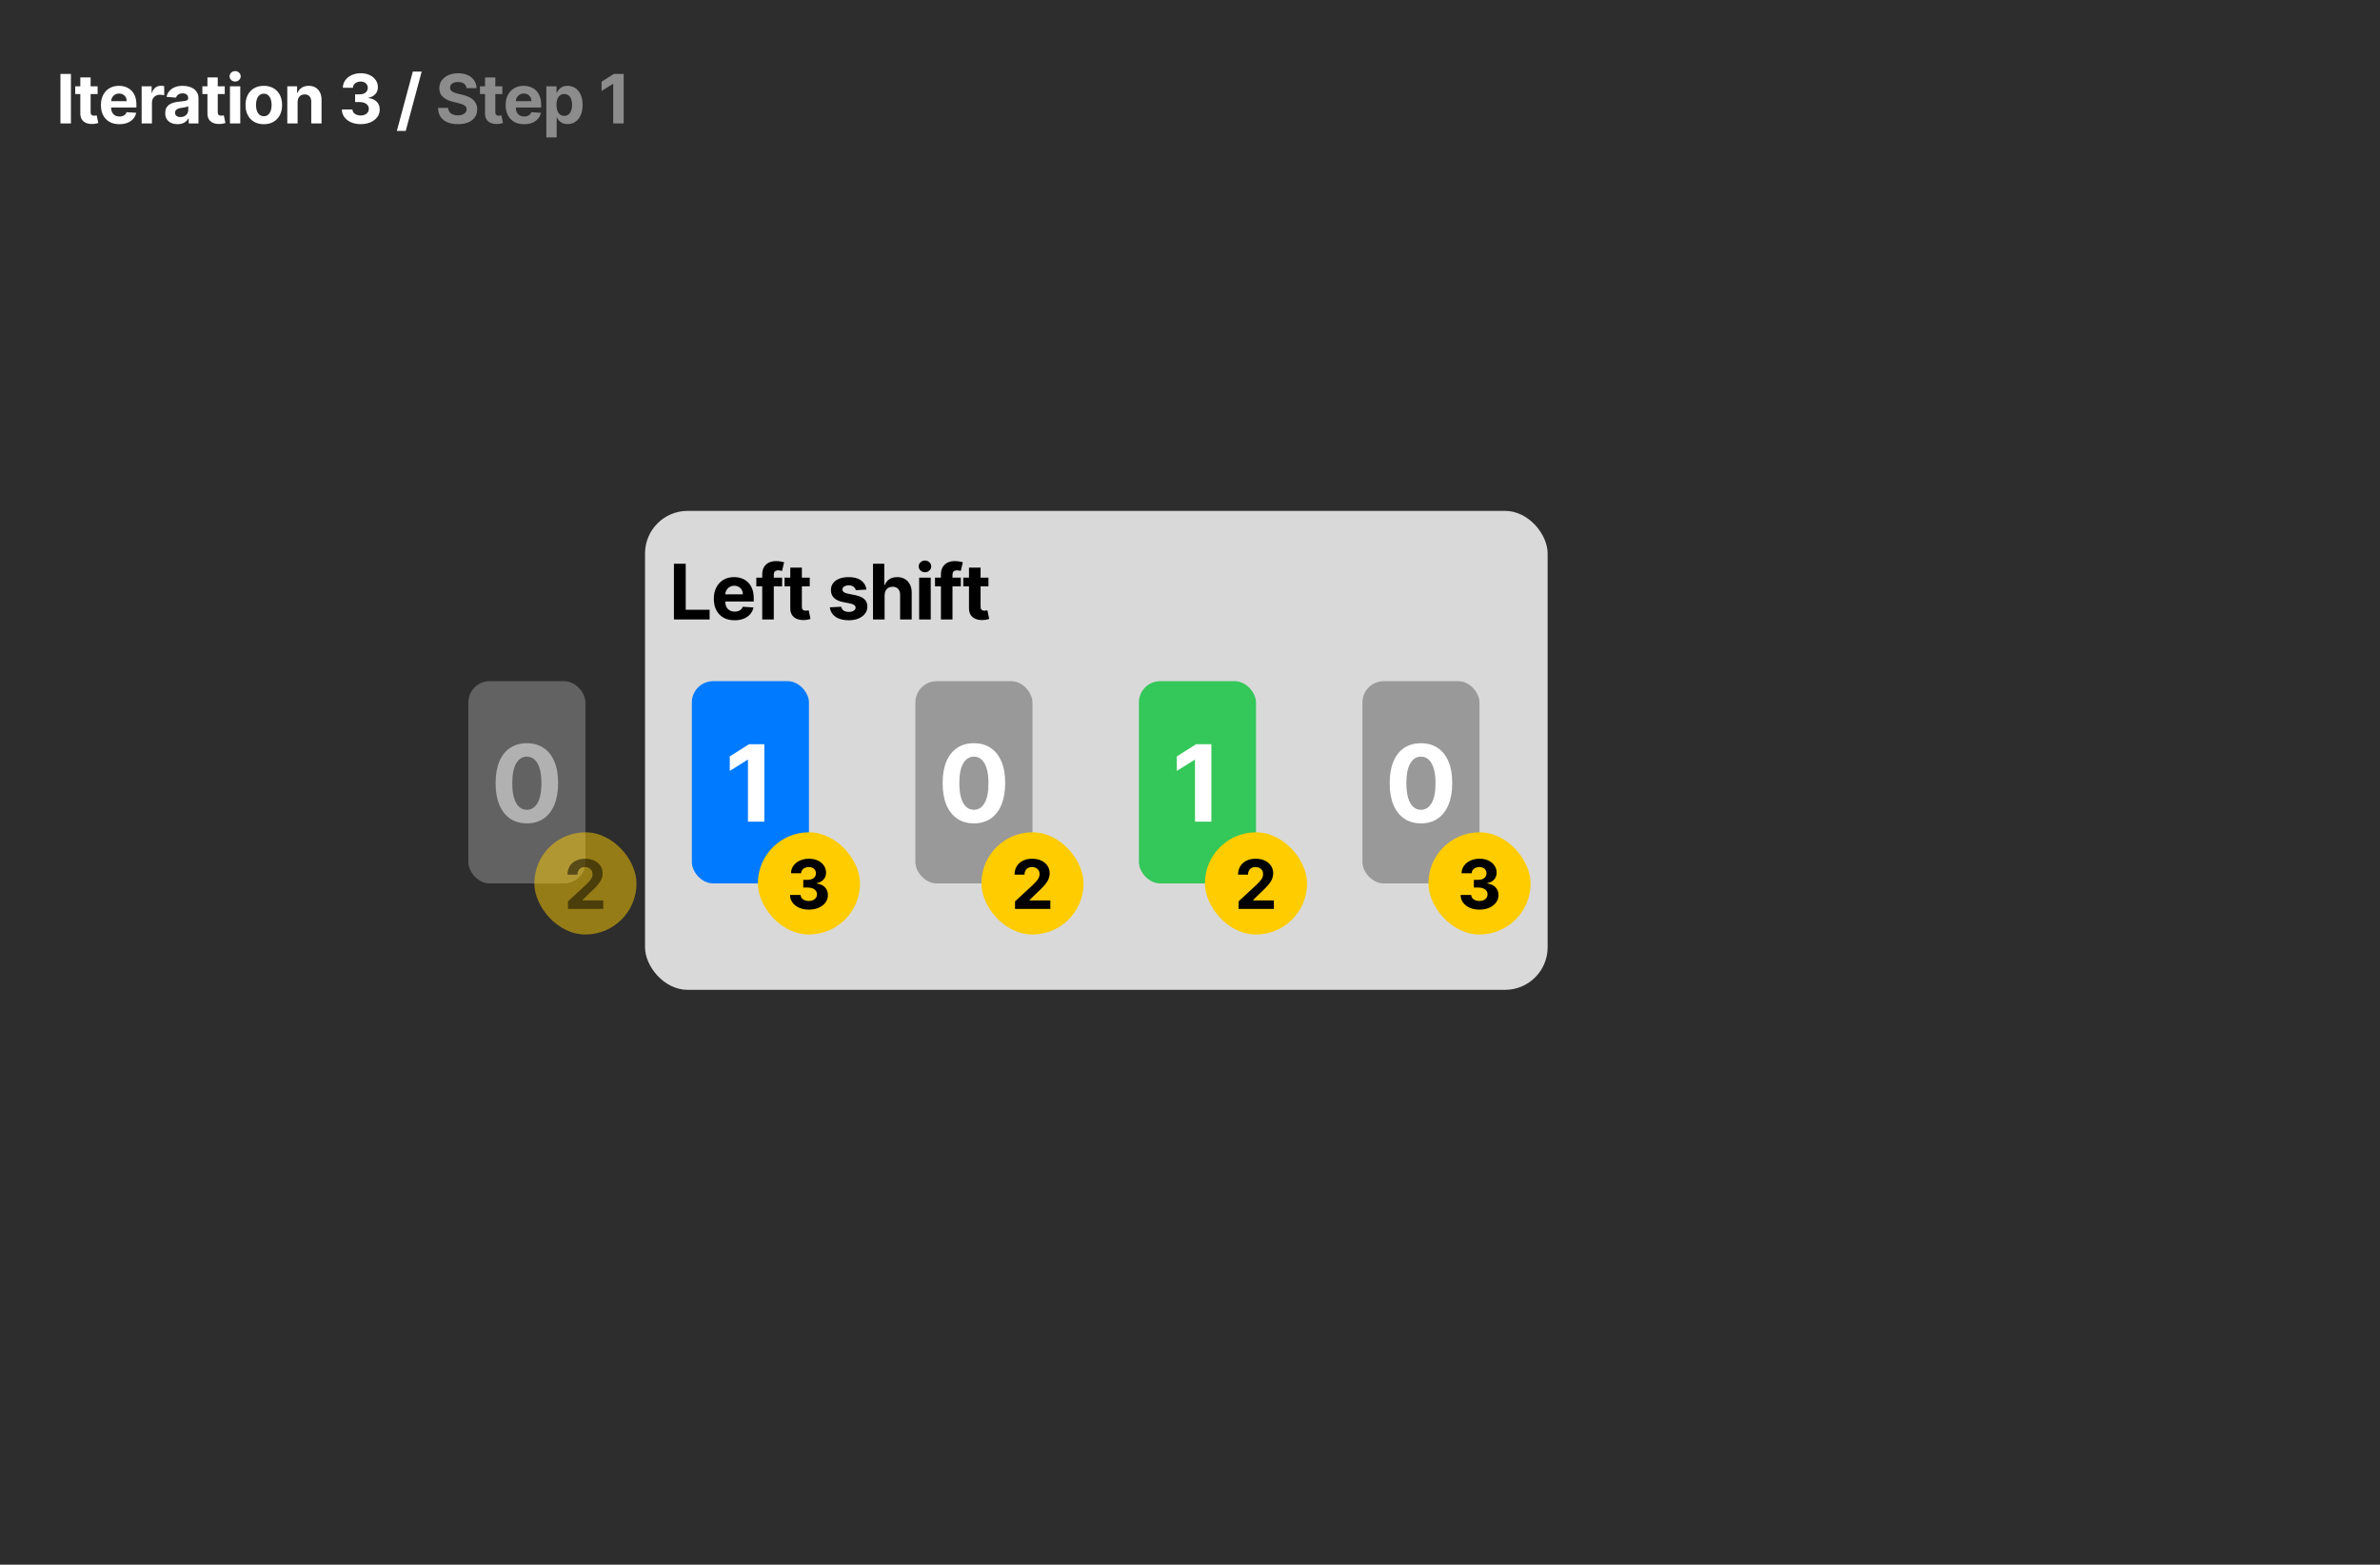 <svg width="1118" height="735" viewBox="0 0 1118 735" fill="none" xmlns="http://www.w3.org/2000/svg">
<rect x="0" y="0" width="1118" height="735" fill="#333333" stroke="none"/>
<g clip-path="url(#clip0_1_2664)">
<rect width="1118" height="735" fill="white"/>
<rect width="1888" height="1020" fill="#2D2D2D"/>
<rect x="303" y="240" width="424" height="225" rx="20" fill="#D9D9D9"/>
<rect x="220" y="320" width="55" height="95" rx="10" fill="#999999" fill-opacity="0.5"/>
<path d="M247.493 386.799C244.439 386.787 241.812 386.036 239.61 384.544C237.42 383.053 235.733 380.892 234.549 378.063C233.378 375.234 232.798 371.831 232.809 367.854C232.809 363.888 233.395 360.509 234.567 357.715C235.751 354.922 237.438 352.797 239.628 351.341C241.829 349.873 244.451 349.139 247.493 349.139C250.535 349.139 253.151 349.873 255.341 351.341C257.543 352.809 259.236 354.939 260.419 357.733C261.603 360.515 262.189 363.888 262.177 367.854C262.177 371.843 261.585 375.252 260.402 378.081C259.23 380.91 257.549 383.07 255.359 384.562C253.169 386.053 250.547 386.799 247.493 386.799ZM247.493 380.425C249.577 380.425 251.24 379.377 252.483 377.282C253.726 375.187 254.341 372.044 254.329 367.854C254.329 365.096 254.045 362.799 253.477 360.964C252.921 359.13 252.128 357.751 251.098 356.827C250.08 355.904 248.878 355.442 247.493 355.442C245.422 355.442 243.765 356.478 242.522 358.55C241.279 360.621 240.651 363.723 240.64 367.854C240.64 370.647 240.918 372.979 241.474 374.849C242.042 376.708 242.841 378.105 243.871 379.04C244.901 379.963 246.108 380.425 247.493 380.425Z" fill="white" fill-opacity="0.5"/>
<rect x="251" y="391" width="48" height="48" rx="24" fill="#FFCC00" fill-opacity="0.5"/>
<path d="M266.808 427V423.455L275.092 415.784C275.797 415.102 276.388 414.489 276.865 413.943C277.35 413.398 277.717 412.864 277.967 412.341C278.217 411.811 278.342 411.239 278.342 410.625C278.342 409.943 278.187 409.356 277.876 408.864C277.566 408.364 277.142 407.981 276.604 407.716C276.066 407.443 275.456 407.307 274.774 407.307C274.062 407.307 273.441 407.451 272.911 407.739C272.38 408.027 271.971 408.439 271.683 408.977C271.395 409.515 271.251 410.155 271.251 410.898H266.581C266.581 409.375 266.926 408.053 267.615 406.932C268.304 405.811 269.27 404.943 270.513 404.33C271.755 403.716 273.187 403.409 274.808 403.409C276.475 403.409 277.926 403.705 279.161 404.295C280.403 404.879 281.369 405.689 282.058 406.727C282.748 407.765 283.092 408.955 283.092 410.295C283.092 411.174 282.918 412.042 282.57 412.898C282.229 413.754 281.619 414.705 280.74 415.75C279.861 416.788 278.623 418.034 277.024 419.489L273.626 422.818V422.977H283.399V427H266.808Z" fill="black" fill-opacity="0.5"/>
<rect x="325" y="320" width="55" height="95" rx="10" fill="#007AFF"/>
<path d="M359.036 349.636V386H351.348V356.934H351.135L342.808 362.154V355.336L351.81 349.636H359.036Z" fill="white"/>
<rect x="356" y="391" width="48" height="48" rx="24" fill="#FFCC00"/>
<path d="M379.942 427.318C378.245 427.318 376.733 427.027 375.408 426.443C374.089 425.852 373.048 425.042 372.283 424.011C371.525 422.973 371.135 421.777 371.112 420.42H376.067C376.097 420.989 376.283 421.489 376.624 421.92C376.972 422.345 377.434 422.674 378.01 422.909C378.586 423.144 379.233 423.261 379.953 423.261C380.703 423.261 381.366 423.129 381.942 422.864C382.518 422.598 382.968 422.231 383.294 421.761C383.62 421.292 383.783 420.75 383.783 420.136C383.783 419.515 383.608 418.966 383.26 418.489C382.919 418.004 382.427 417.625 381.783 417.352C381.146 417.08 380.389 416.943 379.51 416.943H377.339V413.33H379.51C380.252 413.33 380.908 413.201 381.476 412.943C382.052 412.686 382.499 412.33 382.817 411.875C383.135 411.413 383.294 410.875 383.294 410.261C383.294 409.678 383.154 409.167 382.874 408.727C382.601 408.28 382.214 407.932 381.714 407.682C381.222 407.432 380.646 407.307 379.987 407.307C379.321 407.307 378.711 407.428 378.158 407.67C377.605 407.905 377.161 408.242 376.828 408.682C376.495 409.121 376.317 409.636 376.294 410.227H371.578C371.601 408.886 371.983 407.705 372.726 406.682C373.468 405.659 374.468 404.86 375.726 404.284C376.991 403.701 378.419 403.409 380.01 403.409C381.616 403.409 383.021 403.701 384.226 404.284C385.43 404.867 386.366 405.655 387.033 406.648C387.707 407.633 388.04 408.739 388.033 409.966C388.04 411.269 387.635 412.356 386.817 413.227C386.006 414.098 384.949 414.652 383.646 414.886V415.068C385.358 415.288 386.661 415.883 387.555 416.852C388.457 417.814 388.904 419.019 388.896 420.466C388.904 421.792 388.521 422.97 387.749 424C386.983 425.03 385.927 425.841 384.578 426.432C383.23 427.023 381.684 427.318 379.942 427.318Z" fill="black"/>
<rect x="430" y="320" width="55" height="95" rx="10" fill="#999999"/>
<path d="M457.493 386.799C454.439 386.787 451.812 386.036 449.61 384.544C447.42 383.053 445.733 380.892 444.549 378.063C443.378 375.234 442.798 371.831 442.809 367.854C442.809 363.888 443.395 360.509 444.567 357.715C445.751 354.922 447.438 352.797 449.628 351.341C451.829 349.873 454.451 349.139 457.493 349.139C460.535 349.139 463.151 349.873 465.341 351.341C467.543 352.809 469.236 354.939 470.419 357.733C471.603 360.515 472.189 363.888 472.177 367.854C472.177 371.843 471.585 375.252 470.402 378.081C469.23 380.91 467.549 383.07 465.359 384.562C463.169 386.053 460.547 386.799 457.493 386.799ZM457.493 380.425C459.577 380.425 461.24 379.377 462.483 377.282C463.726 375.187 464.341 372.044 464.329 367.854C464.329 365.096 464.045 362.799 463.477 360.964C462.921 359.13 462.128 357.751 461.098 356.827C460.08 355.904 458.878 355.442 457.493 355.442C455.422 355.442 453.765 356.478 452.522 358.55C451.279 360.621 450.651 363.723 450.64 367.854C450.64 370.647 450.918 372.979 451.474 374.849C452.042 376.708 452.841 378.105 453.871 379.04C454.901 379.963 456.108 380.425 457.493 380.425Z" fill="white"/>
<rect x="461" y="391" width="48" height="48" rx="24" fill="#FFCC00"/>
<path d="M476.808 427V423.455L485.092 415.784C485.797 415.102 486.388 414.489 486.865 413.943C487.35 413.398 487.717 412.864 487.967 412.341C488.217 411.811 488.342 411.239 488.342 410.625C488.342 409.943 488.187 409.356 487.876 408.864C487.566 408.364 487.142 407.981 486.604 407.716C486.066 407.443 485.456 407.307 484.774 407.307C484.062 407.307 483.441 407.451 482.911 407.739C482.38 408.027 481.971 408.439 481.683 408.977C481.395 409.515 481.251 410.155 481.251 410.898H476.581C476.581 409.375 476.926 408.053 477.615 406.932C478.304 405.811 479.27 404.943 480.513 404.33C481.755 403.716 483.187 403.409 484.808 403.409C486.475 403.409 487.926 403.705 489.161 404.295C490.403 404.879 491.369 405.689 492.058 406.727C492.748 407.765 493.092 408.955 493.092 410.295C493.092 411.174 492.918 412.042 492.57 412.898C492.229 413.754 491.619 414.705 490.74 415.75C489.861 416.788 488.623 418.034 487.024 419.489L483.626 422.818V422.977H493.399V427H476.808Z" fill="black"/>
<rect x="535" y="320" width="55" height="95" rx="10" fill="#34C759"/>
<path d="M569.036 349.636V386H561.348V356.934H561.135L552.808 362.154V355.336L561.81 349.636H569.036Z" fill="white"/>
<rect x="566" y="391" width="48" height="48" rx="24" fill="#FFCC00"/>
<path d="M581.808 427V423.455L590.092 415.784C590.797 415.102 591.388 414.489 591.865 413.943C592.35 413.398 592.717 412.864 592.967 412.341C593.217 411.811 593.342 411.239 593.342 410.625C593.342 409.943 593.187 409.356 592.876 408.864C592.566 408.364 592.142 407.981 591.604 407.716C591.066 407.443 590.456 407.307 589.774 407.307C589.062 407.307 588.441 407.451 587.911 407.739C587.38 408.027 586.971 408.439 586.683 408.977C586.395 409.515 586.251 410.155 586.251 410.898H581.581C581.581 409.375 581.926 408.053 582.615 406.932C583.304 405.811 584.27 404.943 585.513 404.33C586.755 403.716 588.187 403.409 589.808 403.409C591.475 403.409 592.926 403.705 594.161 404.295C595.403 404.879 596.369 405.689 597.058 406.727C597.748 407.765 598.092 408.955 598.092 410.295C598.092 411.174 597.918 412.042 597.57 412.898C597.229 413.754 596.619 414.705 595.74 415.75C594.861 416.788 593.623 418.034 592.024 419.489L588.626 422.818V422.977H598.399V427H581.808Z" fill="black"/>
<rect x="640" y="320" width="55" height="95" rx="10" fill="#999999"/>
<path d="M667.493 386.799C664.439 386.787 661.812 386.036 659.61 384.544C657.42 383.053 655.733 380.892 654.549 378.063C653.378 375.234 652.798 371.831 652.809 367.854C652.809 363.888 653.395 360.509 654.567 357.715C655.751 354.922 657.438 352.797 659.628 351.341C661.829 349.873 664.451 349.139 667.493 349.139C670.535 349.139 673.151 349.873 675.341 351.341C677.543 352.809 679.236 354.939 680.419 357.733C681.603 360.515 682.189 363.888 682.177 367.854C682.177 371.843 681.585 375.252 680.402 378.081C679.23 380.91 677.549 383.07 675.359 384.562C673.169 386.053 670.547 386.799 667.493 386.799ZM667.493 380.425C669.577 380.425 671.24 379.377 672.483 377.282C673.726 375.187 674.341 372.044 674.329 367.854C674.329 365.096 674.045 362.799 673.477 360.964C672.921 359.13 672.128 357.751 671.098 356.827C670.08 355.904 668.878 355.442 667.493 355.442C665.422 355.442 663.765 356.478 662.522 358.55C661.279 360.621 660.651 363.723 660.64 367.854C660.64 370.647 660.918 372.979 661.474 374.849C662.042 376.708 662.841 378.105 663.871 379.04C664.901 379.963 666.108 380.425 667.493 380.425Z" fill="white"/>
<rect x="671" y="391" width="48" height="48" rx="24" fill="#FFCC00"/>
<path d="M694.942 427.318C693.245 427.318 691.733 427.027 690.408 426.443C689.089 425.852 688.048 425.042 687.283 424.011C686.525 422.973 686.135 421.777 686.112 420.42H691.067C691.097 420.989 691.283 421.489 691.624 421.92C691.972 422.345 692.434 422.674 693.01 422.909C693.586 423.144 694.233 423.261 694.953 423.261C695.703 423.261 696.366 423.129 696.942 422.864C697.518 422.598 697.968 422.231 698.294 421.761C698.62 421.292 698.783 420.75 698.783 420.136C698.783 419.515 698.608 418.966 698.26 418.489C697.919 418.004 697.427 417.625 696.783 417.352C696.146 417.08 695.389 416.943 694.51 416.943H692.339V413.33H694.51C695.252 413.33 695.908 413.201 696.476 412.943C697.052 412.686 697.499 412.33 697.817 411.875C698.135 411.413 698.294 410.875 698.294 410.261C698.294 409.678 698.154 409.167 697.874 408.727C697.601 408.28 697.214 407.932 696.714 407.682C696.222 407.432 695.646 407.307 694.987 407.307C694.321 407.307 693.711 407.428 693.158 407.67C692.605 407.905 692.161 408.242 691.828 408.682C691.495 409.121 691.317 409.636 691.294 410.227H686.578C686.601 408.886 686.983 407.705 687.726 406.682C688.468 405.659 689.468 404.86 690.726 404.284C691.991 403.701 693.419 403.409 695.01 403.409C696.616 403.409 698.021 403.701 699.226 404.284C700.43 404.867 701.366 405.655 702.033 406.648C702.707 407.633 703.04 408.739 703.033 409.966C703.04 411.269 702.635 412.356 701.817 413.227C701.006 414.098 699.949 414.652 698.646 414.886V415.068C700.358 415.288 701.661 415.883 702.555 416.852C703.457 417.814 703.904 419.019 703.896 420.466C703.904 421.792 703.521 422.97 702.749 424C701.983 425.03 700.927 425.841 699.578 426.432C698.23 427.023 696.684 427.318 694.942 427.318Z" fill="black"/>
<path d="M316.58 291V264.818H322.115V286.436H333.34V291H316.58ZM345.06 291.384C343.04 291.384 341.302 290.974 339.844 290.156C338.395 289.33 337.279 288.162 336.495 286.653C335.711 285.136 335.319 283.342 335.319 281.271C335.319 279.251 335.711 277.479 336.495 275.953C337.279 274.428 338.383 273.239 339.806 272.386C341.238 271.534 342.917 271.108 344.843 271.108C346.138 271.108 347.344 271.317 348.461 271.734C349.586 272.143 350.566 272.761 351.401 273.588C352.245 274.415 352.901 275.455 353.37 276.707C353.839 277.952 354.073 279.409 354.073 281.08V282.575H337.492V279.2H348.947C348.947 278.416 348.776 277.722 348.435 277.116C348.094 276.511 347.621 276.038 347.016 275.697C346.42 275.348 345.725 275.173 344.932 275.173C344.106 275.173 343.373 275.365 342.733 275.749C342.103 276.124 341.608 276.631 341.251 277.27C340.893 277.901 340.709 278.604 340.701 279.379V282.588C340.701 283.56 340.88 284.399 341.238 285.107C341.604 285.814 342.12 286.359 342.785 286.743C343.449 287.126 344.238 287.318 345.15 287.318C345.755 287.318 346.309 287.233 346.812 287.062C347.314 286.892 347.745 286.636 348.103 286.295C348.461 285.955 348.733 285.537 348.921 285.043L353.958 285.375C353.702 286.585 353.178 287.642 352.385 288.545C351.601 289.44 350.587 290.139 349.343 290.642C348.107 291.136 346.679 291.384 345.06 291.384ZM367.395 271.364V275.455H355.275V271.364H367.395ZM358.049 291V269.945C358.049 268.521 358.326 267.341 358.88 266.403C359.443 265.466 360.21 264.763 361.182 264.294C362.153 263.825 363.257 263.591 364.493 263.591C365.328 263.591 366.091 263.655 366.781 263.783C367.48 263.911 368 264.026 368.341 264.128L367.369 268.219C367.156 268.151 366.892 268.087 366.576 268.027C366.27 267.967 365.954 267.938 365.63 267.938C364.829 267.938 364.271 268.125 363.956 268.5C363.64 268.866 363.483 269.382 363.483 270.047V291H358.049ZM380.374 271.364V275.455H368.549V271.364H380.374ZM371.234 266.659H376.68V284.966C376.68 285.469 376.756 285.861 376.91 286.142C377.063 286.415 377.276 286.607 377.549 286.717C377.83 286.828 378.154 286.884 378.521 286.884C378.776 286.884 379.032 286.862 379.288 286.82C379.543 286.768 379.739 286.73 379.876 286.705L380.732 290.757C380.459 290.842 380.076 290.94 379.582 291.051C379.087 291.17 378.486 291.243 377.779 291.268C376.467 291.32 375.316 291.145 374.327 290.744C373.347 290.344 372.584 289.722 372.039 288.878C371.494 288.034 371.225 286.969 371.234 285.682V266.659ZM407.008 276.963L402.022 277.27C401.937 276.844 401.754 276.46 401.472 276.119C401.191 275.77 400.82 275.493 400.36 275.288C399.909 275.075 399.367 274.969 398.737 274.969C397.893 274.969 397.181 275.148 396.602 275.506C396.022 275.855 395.732 276.324 395.732 276.912C395.732 277.381 395.92 277.777 396.295 278.101C396.67 278.425 397.313 278.685 398.225 278.881L401.779 279.597C403.688 279.989 405.112 280.619 406.049 281.489C406.987 282.358 407.455 283.5 407.455 284.915C407.455 286.202 407.076 287.331 406.318 288.303C405.568 289.274 404.536 290.033 403.224 290.578C401.92 291.115 400.416 291.384 398.711 291.384C396.112 291.384 394.041 290.842 392.498 289.76C390.964 288.669 390.065 287.186 389.801 285.311L395.157 285.03C395.319 285.822 395.711 286.428 396.333 286.845C396.955 287.254 397.752 287.459 398.724 287.459C399.678 287.459 400.445 287.276 401.025 286.909C401.613 286.534 401.911 286.053 401.92 285.464C401.911 284.97 401.703 284.565 401.293 284.25C400.884 283.926 400.254 283.679 399.401 283.509L396.001 282.831C394.083 282.447 392.656 281.783 391.718 280.837C390.789 279.891 390.325 278.685 390.325 277.219C390.325 275.957 390.666 274.871 391.347 273.959C392.038 273.047 393.005 272.344 394.249 271.849C395.502 271.355 396.968 271.108 398.647 271.108C401.127 271.108 403.079 271.632 404.502 272.68C405.934 273.729 406.769 275.156 407.008 276.963ZM415.539 279.648V291H410.093V264.818H415.385V274.828H415.615C416.059 273.669 416.775 272.761 417.763 272.105C418.752 271.44 419.992 271.108 421.483 271.108C422.847 271.108 424.036 271.406 425.05 272.003C426.073 272.591 426.865 273.439 427.428 274.547C427.999 275.646 428.28 276.963 428.272 278.497V291H422.826V279.469C422.834 278.259 422.527 277.317 421.905 276.643C421.292 275.97 420.431 275.634 419.323 275.634C418.581 275.634 417.925 275.791 417.354 276.107C416.792 276.422 416.348 276.882 416.025 277.487C415.709 278.084 415.547 278.804 415.539 279.648ZM431.766 291V271.364H437.212V291H431.766ZM434.501 268.832C433.692 268.832 432.997 268.564 432.418 268.027C431.847 267.482 431.561 266.83 431.561 266.071C431.561 265.321 431.847 264.678 432.418 264.141C432.997 263.595 433.692 263.322 434.501 263.322C435.311 263.322 436.001 263.595 436.572 264.141C437.152 264.678 437.442 265.321 437.442 266.071C437.442 266.83 437.152 267.482 436.572 268.027C436.001 268.564 435.311 268.832 434.501 268.832ZM451.342 271.364V275.455H439.223V271.364H451.342ZM441.997 291V269.945C441.997 268.521 442.274 267.341 442.828 266.403C443.39 265.466 444.157 264.763 445.129 264.294C446.1 263.825 447.204 263.591 448.44 263.591C449.275 263.591 450.038 263.655 450.728 263.783C451.427 263.911 451.947 264.026 452.288 264.128L451.316 268.219C451.103 268.151 450.839 268.087 450.524 268.027C450.217 267.967 449.901 267.938 449.578 267.938C448.776 267.938 448.218 268.125 447.903 268.5C447.588 268.866 447.43 269.382 447.43 270.047V291H441.997ZM464.321 271.364V275.455H452.496V271.364H464.321ZM455.181 266.659H460.627V284.966C460.627 285.469 460.704 285.861 460.857 286.142C461.01 286.415 461.223 286.607 461.496 286.717C461.777 286.828 462.101 286.884 462.468 286.884C462.723 286.884 462.979 286.862 463.235 286.82C463.491 286.768 463.687 286.73 463.823 286.705L464.679 290.757C464.407 290.842 464.023 290.94 463.529 291.051C463.035 291.17 462.434 291.243 461.726 291.268C460.414 291.32 459.263 291.145 458.275 290.744C457.294 290.344 456.532 289.722 455.986 288.878C455.441 288.034 455.172 286.969 455.181 285.682V266.659Z" fill="black"/>
<path d="M33.319 34.727V58H28.398V34.727H33.319ZM45.856 40.545V44.182H35.345V40.545H45.856ZM37.731 36.364H42.572V52.636C42.572 53.083 42.64 53.432 42.777 53.682C42.913 53.924 43.102 54.095 43.345 54.193C43.595 54.292 43.883 54.341 44.208 54.341C44.436 54.341 44.663 54.322 44.89 54.284C45.117 54.239 45.292 54.205 45.413 54.182L46.174 57.784C45.932 57.86 45.591 57.947 45.152 58.045C44.712 58.151 44.178 58.216 43.549 58.239C42.383 58.284 41.36 58.129 40.481 57.773C39.61 57.417 38.932 56.864 38.447 56.114C37.962 55.364 37.724 54.417 37.731 53.273V36.364ZM56.073 58.341C54.277 58.341 52.732 57.977 51.436 57.25C50.148 56.515 49.156 55.477 48.459 54.136C47.762 52.788 47.413 51.193 47.413 49.352C47.413 47.557 47.762 45.981 48.459 44.625C49.156 43.269 50.137 42.212 51.402 41.455C52.675 40.697 54.167 40.318 55.879 40.318C57.031 40.318 58.103 40.504 59.095 40.875C60.095 41.239 60.967 41.788 61.709 42.523C62.459 43.258 63.042 44.182 63.459 45.295C63.876 46.401 64.084 47.697 64.084 49.182V50.511H49.345V47.511H59.527C59.527 46.814 59.376 46.197 59.073 45.659C58.77 45.121 58.349 44.701 57.811 44.398C57.281 44.087 56.663 43.932 55.959 43.932C55.224 43.932 54.573 44.102 54.004 44.443C53.444 44.776 53.004 45.227 52.686 45.795C52.368 46.356 52.205 46.981 52.198 47.67V50.523C52.198 51.386 52.357 52.133 52.675 52.761C53.001 53.39 53.459 53.875 54.05 54.216C54.641 54.557 55.342 54.727 56.152 54.727C56.69 54.727 57.182 54.651 57.629 54.5C58.076 54.349 58.459 54.121 58.777 53.818C59.095 53.515 59.338 53.144 59.504 52.705L63.982 53C63.754 54.076 63.288 55.015 62.584 55.818C61.887 56.614 60.986 57.235 59.879 57.682C58.781 58.121 57.512 58.341 56.073 58.341ZM66.539 58V40.545H71.232V43.591H71.414C71.732 42.508 72.266 41.689 73.016 41.136C73.766 40.576 74.63 40.295 75.607 40.295C75.85 40.295 76.111 40.311 76.391 40.341C76.672 40.371 76.918 40.413 77.13 40.466V44.761C76.903 44.693 76.588 44.633 76.187 44.58C75.785 44.526 75.418 44.5 75.085 44.5C74.372 44.5 73.736 44.655 73.175 44.966C72.622 45.269 72.183 45.693 71.857 46.239C71.539 46.784 71.38 47.413 71.38 48.125V58H66.539ZM83.406 58.33C82.293 58.33 81.3 58.136 80.429 57.75C79.558 57.356 78.868 56.776 78.361 56.011C77.861 55.239 77.611 54.276 77.611 53.125C77.611 52.155 77.789 51.341 78.145 50.682C78.501 50.023 78.986 49.492 79.599 49.091C80.213 48.689 80.91 48.386 81.69 48.182C82.478 47.977 83.304 47.833 84.168 47.75C85.183 47.644 86.001 47.545 86.622 47.455C87.243 47.356 87.694 47.212 87.974 47.023C88.255 46.833 88.395 46.553 88.395 46.182V46.114C88.395 45.394 88.168 44.837 87.713 44.443C87.266 44.049 86.63 43.852 85.804 43.852C84.933 43.852 84.239 44.045 83.724 44.432C83.209 44.811 82.868 45.288 82.701 45.864L78.224 45.5C78.451 44.439 78.898 43.523 79.565 42.75C80.232 41.97 81.092 41.371 82.145 40.955C83.205 40.53 84.433 40.318 85.826 40.318C86.796 40.318 87.724 40.432 88.611 40.659C89.505 40.886 90.296 41.239 90.986 41.716C91.683 42.193 92.232 42.807 92.633 43.557C93.035 44.299 93.236 45.189 93.236 46.227V58H88.645V55.58H88.508C88.228 56.125 87.853 56.606 87.383 57.023C86.914 57.432 86.349 57.754 85.69 57.989C85.031 58.216 84.27 58.33 83.406 58.33ZM84.793 54.989C85.505 54.989 86.133 54.849 86.679 54.568C87.224 54.28 87.652 53.894 87.963 53.409C88.273 52.924 88.429 52.375 88.429 51.761V49.909C88.277 50.008 88.069 50.099 87.804 50.182C87.546 50.258 87.255 50.33 86.929 50.398C86.603 50.458 86.277 50.515 85.951 50.568C85.626 50.614 85.33 50.655 85.065 50.693C84.497 50.776 84.001 50.909 83.576 51.091C83.152 51.273 82.823 51.519 82.588 51.83C82.353 52.133 82.236 52.511 82.236 52.966C82.236 53.625 82.474 54.129 82.951 54.477C83.436 54.818 84.05 54.989 84.793 54.989ZM105.571 40.545V44.182H95.06V40.545H105.571ZM97.446 36.364H102.287V52.636C102.287 53.083 102.356 53.432 102.492 53.682C102.628 53.924 102.818 54.095 103.06 54.193C103.31 54.292 103.598 54.341 103.924 54.341C104.151 54.341 104.378 54.322 104.606 54.284C104.833 54.239 105.007 54.205 105.128 54.182L105.89 57.784C105.647 57.86 105.306 57.947 104.867 58.045C104.427 58.151 103.893 58.216 103.265 58.239C102.098 58.284 101.075 58.129 100.196 57.773C99.325 57.417 98.647 56.864 98.162 56.114C97.677 55.364 97.439 54.417 97.446 53.273V36.364ZM108.021 58V40.545H112.862V58H108.021ZM110.453 38.295C109.733 38.295 109.116 38.057 108.6 37.58C108.093 37.095 107.839 36.515 107.839 35.841C107.839 35.174 108.093 34.602 108.6 34.125C109.116 33.64 109.733 33.398 110.453 33.398C111.172 33.398 111.786 33.64 112.294 34.125C112.809 34.602 113.066 35.174 113.066 35.841C113.066 36.515 112.809 37.095 112.294 37.58C111.786 38.057 111.172 38.295 110.453 38.295ZM123.922 58.341C122.157 58.341 120.63 57.966 119.342 57.216C118.062 56.458 117.073 55.405 116.376 54.057C115.68 52.701 115.331 51.129 115.331 49.341C115.331 47.538 115.68 45.962 116.376 44.614C117.073 43.258 118.062 42.205 119.342 41.455C120.63 40.697 122.157 40.318 123.922 40.318C125.687 40.318 127.21 40.697 128.49 41.455C129.778 42.205 130.77 43.258 131.467 44.614C132.164 45.962 132.513 47.538 132.513 49.341C132.513 51.129 132.164 52.701 131.467 54.057C130.77 55.405 129.778 56.458 128.49 57.216C127.21 57.966 125.687 58.341 123.922 58.341ZM123.945 54.591C124.748 54.591 125.418 54.364 125.956 53.909C126.494 53.447 126.899 52.818 127.172 52.023C127.452 51.227 127.592 50.322 127.592 49.307C127.592 48.292 127.452 47.386 127.172 46.591C126.899 45.795 126.494 45.167 125.956 44.705C125.418 44.242 124.748 44.011 123.945 44.011C123.134 44.011 122.452 44.242 121.899 44.705C121.354 45.167 120.941 45.795 120.661 46.591C120.388 47.386 120.251 48.292 120.251 49.307C120.251 50.322 120.388 51.227 120.661 52.023C120.941 52.818 121.354 53.447 121.899 53.909C122.452 54.364 123.134 54.591 123.945 54.591ZM139.797 47.909V58H134.957V40.545H139.57V43.625H139.775C140.161 42.61 140.809 41.807 141.718 41.216C142.627 40.617 143.729 40.318 145.025 40.318C146.237 40.318 147.294 40.583 148.195 41.114C149.097 41.644 149.797 42.401 150.297 43.386C150.797 44.364 151.047 45.53 151.047 46.886V58H146.207V47.75C146.214 46.682 145.941 45.849 145.388 45.25C144.835 44.644 144.074 44.341 143.104 44.341C142.453 44.341 141.877 44.481 141.377 44.761C140.885 45.042 140.498 45.451 140.218 45.989C139.945 46.519 139.805 47.159 139.797 47.909ZM169.418 58.318C167.721 58.318 166.21 58.026 164.884 57.443C163.566 56.852 162.524 56.042 161.759 55.011C161.001 53.974 160.611 52.776 160.588 51.42H165.543C165.573 51.989 165.759 52.489 166.1 52.92C166.448 53.345 166.91 53.674 167.486 53.909C168.062 54.144 168.71 54.261 169.429 54.261C170.179 54.261 170.842 54.129 171.418 53.864C171.994 53.599 172.444 53.231 172.77 52.761C173.096 52.292 173.259 51.75 173.259 51.136C173.259 50.515 173.085 49.966 172.736 49.489C172.395 49.004 171.903 48.625 171.259 48.352C170.622 48.08 169.865 47.943 168.986 47.943H166.816V44.33H168.986C169.729 44.33 170.384 44.201 170.952 43.943C171.528 43.686 171.975 43.33 172.293 42.875C172.611 42.413 172.77 41.875 172.77 41.261C172.77 40.678 172.63 40.167 172.35 39.727C172.077 39.28 171.691 38.932 171.191 38.682C170.698 38.432 170.122 38.307 169.463 38.307C168.797 38.307 168.187 38.428 167.634 38.67C167.081 38.905 166.638 39.242 166.304 39.682C165.971 40.121 165.793 40.636 165.77 41.227H161.054C161.077 39.886 161.46 38.705 162.202 37.682C162.944 36.659 163.944 35.86 165.202 35.284C166.467 34.701 167.895 34.409 169.486 34.409C171.092 34.409 172.497 34.701 173.702 35.284C174.907 35.867 175.842 36.655 176.509 37.648C177.183 38.633 177.516 39.739 177.509 40.966C177.516 42.269 177.111 43.356 176.293 44.227C175.482 45.099 174.425 45.651 173.122 45.886V46.068C174.835 46.288 176.138 46.883 177.032 47.852C177.933 48.814 178.38 50.019 178.372 51.466C178.38 52.792 177.997 53.97 177.225 55C176.46 56.03 175.403 56.841 174.054 57.432C172.706 58.023 171.16 58.318 169.418 58.318ZM198.089 33.636L190.589 61.5H186.419L193.919 33.636H198.089Z" fill="white"/>
<path d="M219.136 41.42C219.045 40.504 218.655 39.792 217.966 39.284C217.276 38.776 216.341 38.523 215.159 38.523C214.356 38.523 213.678 38.636 213.125 38.864C212.572 39.083 212.147 39.39 211.852 39.784C211.564 40.178 211.42 40.625 211.42 41.125C211.405 41.542 211.492 41.905 211.681 42.216C211.878 42.526 212.147 42.795 212.488 43.023C212.829 43.242 213.223 43.436 213.67 43.602C214.117 43.761 214.594 43.898 215.102 44.011L217.193 44.511C218.208 44.739 219.14 45.042 219.988 45.42C220.837 45.799 221.572 46.265 222.193 46.818C222.814 47.371 223.295 48.023 223.636 48.773C223.984 49.523 224.162 50.383 224.17 51.352C224.162 52.776 223.799 54.011 223.079 55.057C222.367 56.095 221.337 56.901 219.988 57.477C218.647 58.045 217.03 58.33 215.136 58.33C213.257 58.33 211.621 58.042 210.227 57.466C208.841 56.89 207.757 56.038 206.977 54.909C206.204 53.773 205.799 52.367 205.761 50.693H210.522C210.575 51.474 210.799 52.125 211.193 52.648C211.594 53.163 212.128 53.553 212.795 53.818C213.469 54.076 214.231 54.205 215.079 54.205C215.912 54.205 216.636 54.083 217.25 53.841C217.871 53.599 218.352 53.261 218.693 52.83C219.034 52.398 219.204 51.901 219.204 51.341C219.204 50.818 219.049 50.379 218.738 50.023C218.435 49.667 217.988 49.364 217.397 49.114C216.814 48.864 216.098 48.636 215.25 48.432L212.716 47.795C210.753 47.318 209.204 46.572 208.068 45.557C206.931 44.542 206.367 43.174 206.375 41.455C206.367 40.045 206.742 38.814 207.5 37.761C208.265 36.708 209.314 35.886 210.647 35.295C211.981 34.705 213.496 34.409 215.193 34.409C216.92 34.409 218.428 34.705 219.716 35.295C221.011 35.886 222.019 36.708 222.738 37.761C223.458 38.814 223.829 40.034 223.852 41.42H219.136ZM235.969 40.545V44.182H225.458V40.545H235.969ZM227.844 36.364H232.685V52.636C232.685 53.083 232.753 53.432 232.889 53.682C233.026 53.924 233.215 54.095 233.458 54.193C233.708 54.292 233.995 54.341 234.321 54.341C234.548 54.341 234.776 54.322 235.003 54.284C235.23 54.239 235.405 54.205 235.526 54.182L236.287 57.784C236.045 57.86 235.704 57.947 235.264 58.045C234.825 58.151 234.291 58.216 233.662 58.239C232.495 58.284 231.473 58.129 230.594 57.773C229.723 57.417 229.045 56.864 228.56 56.114C228.075 55.364 227.836 54.417 227.844 53.273V36.364ZM246.185 58.341C244.39 58.341 242.844 57.977 241.549 57.25C240.261 56.515 239.269 55.477 238.572 54.136C237.875 52.788 237.526 51.193 237.526 49.352C237.526 47.557 237.875 45.981 238.572 44.625C239.269 43.269 240.25 42.212 241.515 41.455C242.788 40.697 244.28 40.318 245.992 40.318C247.144 40.318 248.216 40.504 249.208 40.875C250.208 41.239 251.079 41.788 251.822 42.523C252.572 43.258 253.155 44.182 253.572 45.295C253.988 46.401 254.197 47.697 254.197 49.182V50.511H239.458V47.511H249.64C249.64 46.814 249.488 46.197 249.185 45.659C248.882 45.121 248.462 44.701 247.924 44.398C247.394 44.087 246.776 43.932 246.072 43.932C245.337 43.932 244.685 44.102 244.117 44.443C243.557 44.776 243.117 45.227 242.799 45.795C242.481 46.356 242.318 46.981 242.31 47.67V50.523C242.31 51.386 242.469 52.133 242.788 52.761C243.113 53.39 243.572 53.875 244.163 54.216C244.754 54.557 245.454 54.727 246.265 54.727C246.803 54.727 247.295 54.651 247.742 54.5C248.189 54.349 248.572 54.121 248.89 53.818C249.208 53.515 249.451 53.144 249.617 52.705L254.094 53C253.867 54.076 253.401 55.015 252.697 55.818C252 56.614 251.098 57.235 249.992 57.682C248.894 58.121 247.625 58.341 246.185 58.341ZM256.652 64.546V40.545H261.425V43.477H261.64C261.853 43.008 262.159 42.53 262.561 42.045C262.97 41.553 263.5 41.144 264.152 40.818C264.811 40.485 265.629 40.318 266.606 40.318C267.879 40.318 269.053 40.651 270.129 41.318C271.205 41.977 272.065 42.974 272.709 44.307C273.353 45.633 273.675 47.295 273.675 49.295C273.675 51.242 273.36 52.886 272.731 54.227C272.11 55.561 271.262 56.572 270.186 57.261C269.118 57.943 267.921 58.284 266.595 58.284C265.656 58.284 264.856 58.129 264.197 57.818C263.546 57.508 263.012 57.117 262.595 56.648C262.178 56.17 261.86 55.689 261.64 55.205H261.493V64.546H256.652ZM261.39 49.273C261.39 50.311 261.534 51.216 261.822 51.989C262.11 52.761 262.527 53.364 263.072 53.795C263.618 54.22 264.281 54.432 265.061 54.432C265.849 54.432 266.515 54.216 267.061 53.784C267.606 53.345 268.019 52.739 268.3 51.966C268.587 51.186 268.731 50.288 268.731 49.273C268.731 48.265 268.591 47.379 268.311 46.614C268.031 45.849 267.618 45.25 267.072 44.818C266.527 44.386 265.856 44.17 265.061 44.17C264.273 44.17 263.606 44.379 263.061 44.795C262.523 45.212 262.11 45.803 261.822 46.568C261.534 47.333 261.39 48.235 261.39 49.273ZM292.98 34.727V58H288.059V39.398H287.923L282.593 42.739V38.375L288.355 34.727H292.98Z" fill="#8C8C8C"/>
</g>
<defs>
<clipPath id="clip0_1_2664">
<rect width="1118" height="735" fill="white"/>
</clipPath>
</defs>
</svg>

